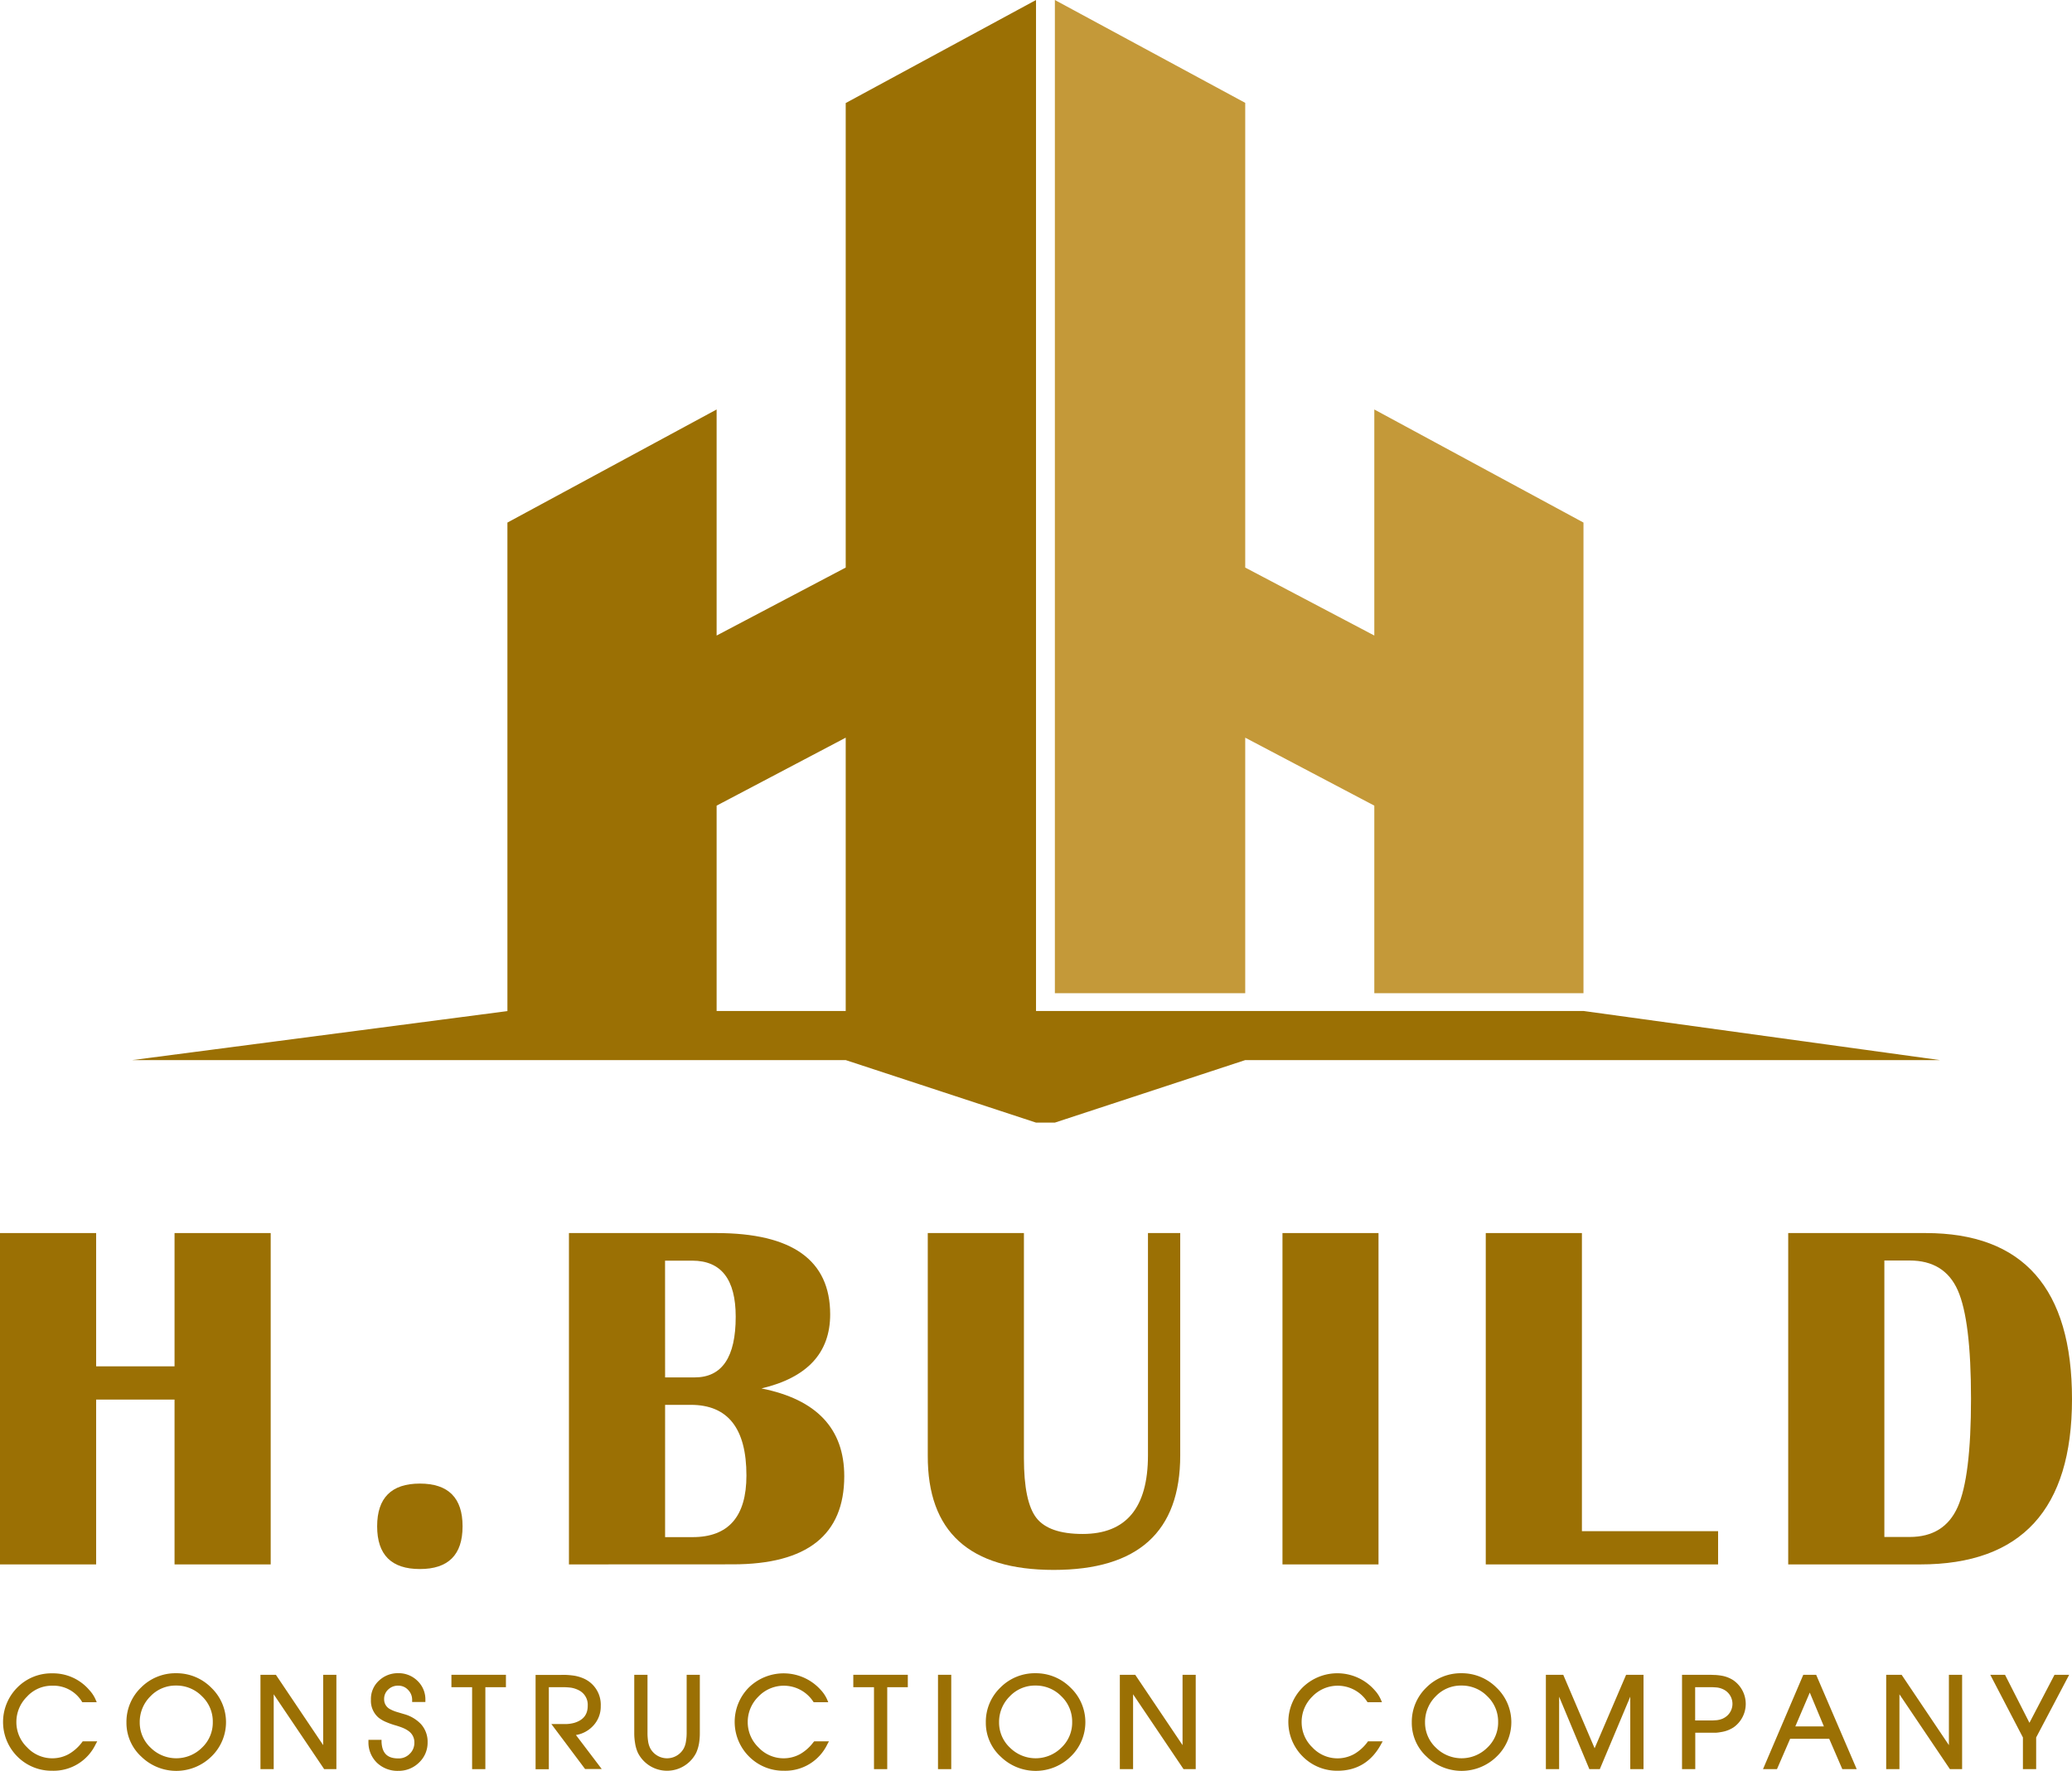 <svg xmlns="http://www.w3.org/2000/svg" viewBox="0 0 542.85 463.96"><defs><style>.cls-1{fill:#c49939;}.cls-2{fill:#9b7004;}</style></defs><g id="Layer_2" data-name="Layer 2"><g id="Layer_1-2" data-name="Layer 1"><polygon class="cls-1" points="326.24 260.23 326.24 193.28 360.06 211.09 360.06 260.23 414.86 260.23 414.86 136.92 360.06 107.29 360.06 166.52 326.24 148.71 326.24 26.95 276.37 0 276.37 260.23 326.24 260.23"/><path class="cls-2" d="M414.86,264.89H271.43V0L221.57,27V148.71l-33.82,17.81V107.29l-54.81,29.63v128L34.66,277.76H221.57l49.86,16.38h4.94l49.87-16.38h182Zm-193.29,0H187.75v-53.8l33.82-17.81Z"/><path class="cls-2" d="M25.19,366.71V409.9H0V323.08H25.19V358H45.73V323.08H70.92V409.9H45.73V366.71Z"/><path class="cls-2" d="M110,388.72q11.19,0,11.19,11.2T110,411.11q-11.19,0-11.19-11.19T110,388.72Z"/><path class="cls-2" d="M149.06,409.9V323.08h38.61q29.84,0,29.83,21.31,0,15.14-18,19.4,21.69,4.32,21.69,23,0,23.08-29.19,23.09Zm25.19-49H182q10.76,0,10.75-15.9,0-14.68-11.38-14.69h-7.13Zm0,41.85h7.19q14.12,0,14.12-16.15,0-18.51-14.57-18.51h-6.74Z"/><path class="cls-2" d="M309.21,323.08v58.26q0,30-33.14,30t-33-30V323.08h25.19v59q0,11.44,3.27,15.64c2.19,2.8,6.22,4.2,12.12,4.2q17.1,0,17.11-20.61V323.08Z"/><path class="cls-2" d="M361.16,323.08V409.9H336V323.08Z"/><path class="cls-2" d="M414.45,323.08v78.11h35.68v8.71H389.26V323.08Z"/><path class="cls-2" d="M468.5,409.9V323.08h36q38.36,0,38.35,43.51,0,43.31-39.75,43.31Zm25.19-7.19h6.61q9.1,0,12.6-7.85t3.49-28.4q0-20.55-3.46-28.37t-12.63-7.82h-6.61Z"/><path class="cls-2" d="M21.51,456.47a11.58,11.58,0,0,1-3.43,3.09,8.9,8.9,0,0,1-4.39,1.14,9,9,0,0,1-6.58-2.86,9.13,9.13,0,0,1-2.82-6.6,9.3,9.3,0,0,1,2.76-6.67,8.79,8.79,0,0,1,6.6-2.89,8.73,8.73,0,0,1,7.75,4.07l.16.25h3.78l-.33-.77a8.78,8.78,0,0,0-1.59-2.39,12.49,12.49,0,0,0-9.73-4.4,12.54,12.54,0,0,0-9.12,3.68,12.8,12.8,0,0,0,0,18.14,12.63,12.63,0,0,0,9.11,3.7,12.21,12.21,0,0,0,11.36-6.9l.44-.81H21.67Z"/><path class="cls-2" d="M46.16,438.41a12.71,12.71,0,0,0-9.2,3.74,12.45,12.45,0,0,0-3.83,9.15,12,12,0,0,0,3.93,9,13.13,13.13,0,0,0,18.26,0,12.5,12.5,0,0,0,0-18.13A12.78,12.78,0,0,0,46.16,438.41Zm6.75,19.51a9.54,9.54,0,0,1-13.45,0,9,9,0,0,1-2.85-6.63,9.43,9.43,0,0,1,2.78-6.81,9.08,9.08,0,0,1,6.77-2.84,9.32,9.32,0,0,1,6.76,2.81,9.09,9.09,0,0,1,2.83,6.75A9,9,0,0,1,52.91,457.92Z"/><polygon class="cls-2" points="84.67 457.25 72.28 438.82 68.24 438.82 68.24 463.54 71.71 463.54 71.71 443.93 84.93 463.54 88.13 463.54 88.13 438.82 84.67 438.82 84.67 457.25"/><path class="cls-2" d="M105.86,449.12l-1.88-.56a9.19,9.19,0,0,1-1.72-.7,2.87,2.87,0,0,1-1.62-2.65,3.29,3.29,0,0,1,1.08-2.54,3.63,3.63,0,0,1,2.64-1,3.4,3.4,0,0,1,2.56,1.11,3.63,3.63,0,0,1,1.06,2.62v.55h3.47v-.55a6.71,6.71,0,0,0-2.08-5,7,7,0,0,0-5-2,7.18,7.18,0,0,0-5.06,1.93,6.49,6.49,0,0,0-2.13,5,5.82,5.82,0,0,0,2,4.72,8.49,8.49,0,0,0,2.08,1.19,19.88,19.88,0,0,0,2.43.85c.75.23,1.38.44,1.85.64a7.22,7.22,0,0,1,1.56.87,3.58,3.58,0,0,1,1.46,3,3.94,3.94,0,0,1-1.24,2.95,4,4,0,0,1-3,1.18c-2.85,0-4.23-1.38-4.36-4.34l0-.53H96.53v.56a7.42,7.42,0,0,0,2.26,5.48,7.79,7.79,0,0,0,5.57,2.09,7.56,7.56,0,0,0,5.4-2.15,7.12,7.12,0,0,0,2.27-5.34,6.87,6.87,0,0,0-1.76-4.78A9.62,9.62,0,0,0,105.86,449.12Z"/><polygon class="cls-2" points="118.27 442.07 123.69 442.07 123.69 463.54 127.16 463.54 127.16 442.07 132.55 442.07 132.55 438.82 118.27 438.82 118.27 442.07"/><path class="cls-2" d="M155.2,452.39a7.32,7.32,0,0,0,2.19-5.39,7.49,7.49,0,0,0-4.52-7.23,10.31,10.31,0,0,0-3-.79c-.47-.06-1-.1-1.55-.13s-.92,0-1.46,0h-6.54v24.71h3.47V442.07h3.56a16.72,16.72,0,0,1,2.27.13,6.85,6.85,0,0,1,2.06.69,4.24,4.24,0,0,1,2.3,4.05c0,2.29-1.15,3.76-3.52,4.47a8.9,8.9,0,0,1-2.35.32l-3.65,0,8.83,11.78h4.36l-6.76-8.91A7.83,7.83,0,0,0,155.2,452.39Z"/><path class="cls-2" d="M179.9,454.09a12.85,12.85,0,0,1-.17,2.1,5.62,5.62,0,0,1-.58,1.9,5,5,0,0,1-8.78,0,5.86,5.86,0,0,1-.58-1.9,14,14,0,0,1-.15-2.1V438.82h-3.47v15.27a15.26,15.26,0,0,0,.21,2.59,9.71,9.71,0,0,0,.73,2.55,8.55,8.55,0,0,0,15.3,0,10.39,10.39,0,0,0,.75-2.55,16.52,16.52,0,0,0,.19-2.59V438.82H179.9Z"/><path class="cls-2" d="M213.12,456.47a11.58,11.58,0,0,1-3.43,3.09,8.93,8.93,0,0,1-4.39,1.14,9,9,0,0,1-6.59-2.86,9.16,9.16,0,0,1-2.81-6.6,9.3,9.3,0,0,1,2.76-6.67A9.21,9.21,0,0,1,213,445.75l.17.25H217l-.33-.77a9,9,0,0,0-1.59-2.39,13.06,13.06,0,0,0-18.86-.72,12.81,12.81,0,0,0,.05,18.14,12.63,12.63,0,0,0,9.11,3.7,12.21,12.21,0,0,0,11.36-6.9l.44-.81h-3.85Z"/><polygon class="cls-2" points="223.56 442.07 228.98 442.07 228.98 463.54 232.45 463.54 232.45 442.07 237.84 442.07 237.84 438.82 223.56 438.82 223.56 442.07"/><rect class="cls-2" x="245.75" y="438.82" width="3.47" height="24.72"/><path class="cls-2" d="M271.31,438.41a12.7,12.7,0,0,0-9.2,3.74,12.45,12.45,0,0,0-3.83,9.15,12,12,0,0,0,3.93,9,13.11,13.11,0,0,0,18.25,0,12.49,12.49,0,0,0,0-18.13A12.8,12.8,0,0,0,271.31,438.41Zm6.75,19.51a9.54,9.54,0,0,1-13.45,0,9,9,0,0,1-2.86-6.63,9.43,9.43,0,0,1,2.79-6.81,9.08,9.08,0,0,1,6.77-2.84,9.32,9.32,0,0,1,6.76,2.81,9.13,9.13,0,0,1,2.83,6.75A9,9,0,0,1,278.06,457.92Z"/><polygon class="cls-2" points="309.82 457.25 297.42 438.82 293.39 438.82 293.39 463.54 296.86 463.54 296.86 443.93 310.08 463.54 313.27 463.54 313.27 438.82 309.82 438.82 309.82 457.25"/><path class="cls-2" d="M358.25,456.47a11.55,11.55,0,0,1-3.42,3.09,9,9,0,0,1-11-1.72,9.12,9.12,0,0,1-2.81-6.6,9.29,9.29,0,0,1,2.75-6.67,9.22,9.22,0,0,1,14.35,1.18l.16.25h3.78l-.33-.77a8.78,8.78,0,0,0-1.59-2.39,13,13,0,0,0-18.85-.72,12.78,12.78,0,0,0,.05,18.14,12.61,12.61,0,0,0,9.11,3.7c5,0,8.86-2.32,11.35-6.9l.45-.81h-3.85Z"/><path class="cls-2" d="M382.91,438.41a12.74,12.74,0,0,0-9.21,3.74,12.48,12.48,0,0,0-3.82,9.15,12,12,0,0,0,3.92,9,13.13,13.13,0,0,0,18.26,0,12.49,12.49,0,0,0,0-18.13A12.81,12.81,0,0,0,382.91,438.41Zm6.74,19.51a9.54,9.54,0,0,1-13.45,0,9,9,0,0,1-2.85-6.63,9.47,9.47,0,0,1,2.78-6.81,9.1,9.1,0,0,1,6.78-2.84,9.33,9.33,0,0,1,6.76,2.81,9.13,9.13,0,0,1,2.83,6.75A9,9,0,0,1,389.65,457.92Z"/><polygon class="cls-2" points="417.78 458.07 409.56 438.82 405.01 438.82 405.01 463.54 408.48 463.54 408.48 444.56 416.4 463.54 419.14 463.54 427.12 444.55 427.12 463.54 430.59 463.54 430.59 438.82 426.03 438.82 417.78 458.07"/><path class="cls-2" d="M454.2,440.3a8.21,8.21,0,0,0-3.14-1.24,15.23,15.23,0,0,0-1.63-.19c-.47,0-1-.05-1.63-.05h-7.12v24.71h3.47V454h3.65c.62,0,1.16,0,1.63,0s1.13-.11,1.63-.2a8.16,8.16,0,0,0,3.14-1.22h0a7.52,7.52,0,0,0,0-12.27Zm-2.71,9.94a5.63,5.63,0,0,1-1.78.48l-1,.06h-4.59v-8.71h4.55l1,.06a5.31,5.31,0,0,1,1.79.49h0a4.2,4.2,0,0,1,0,7.62Z"/><path class="cls-2" d="M472.45,438.82,461.9,463.53h3.66l3.44-7.94h10.24l3.43,7.94h3.77l-10.62-24.71Zm-2.09,13.53,3.79-8.87,3.7,8.87Z"/><polygon class="cls-2" points="510.6 457.25 498.21 438.82 494.17 438.82 494.17 463.54 497.64 463.54 497.64 443.93 510.86 463.54 514.06 463.54 514.06 438.82 510.6 438.82 510.6 457.25"/><polygon class="cls-2" points="538.27 438.82 531.7 451.4 525.3 438.82 521.44 438.82 529.99 455.24 529.99 463.54 533.46 463.54 533.46 455.24 542.11 438.82 538.27 438.82"/></g></g></svg>